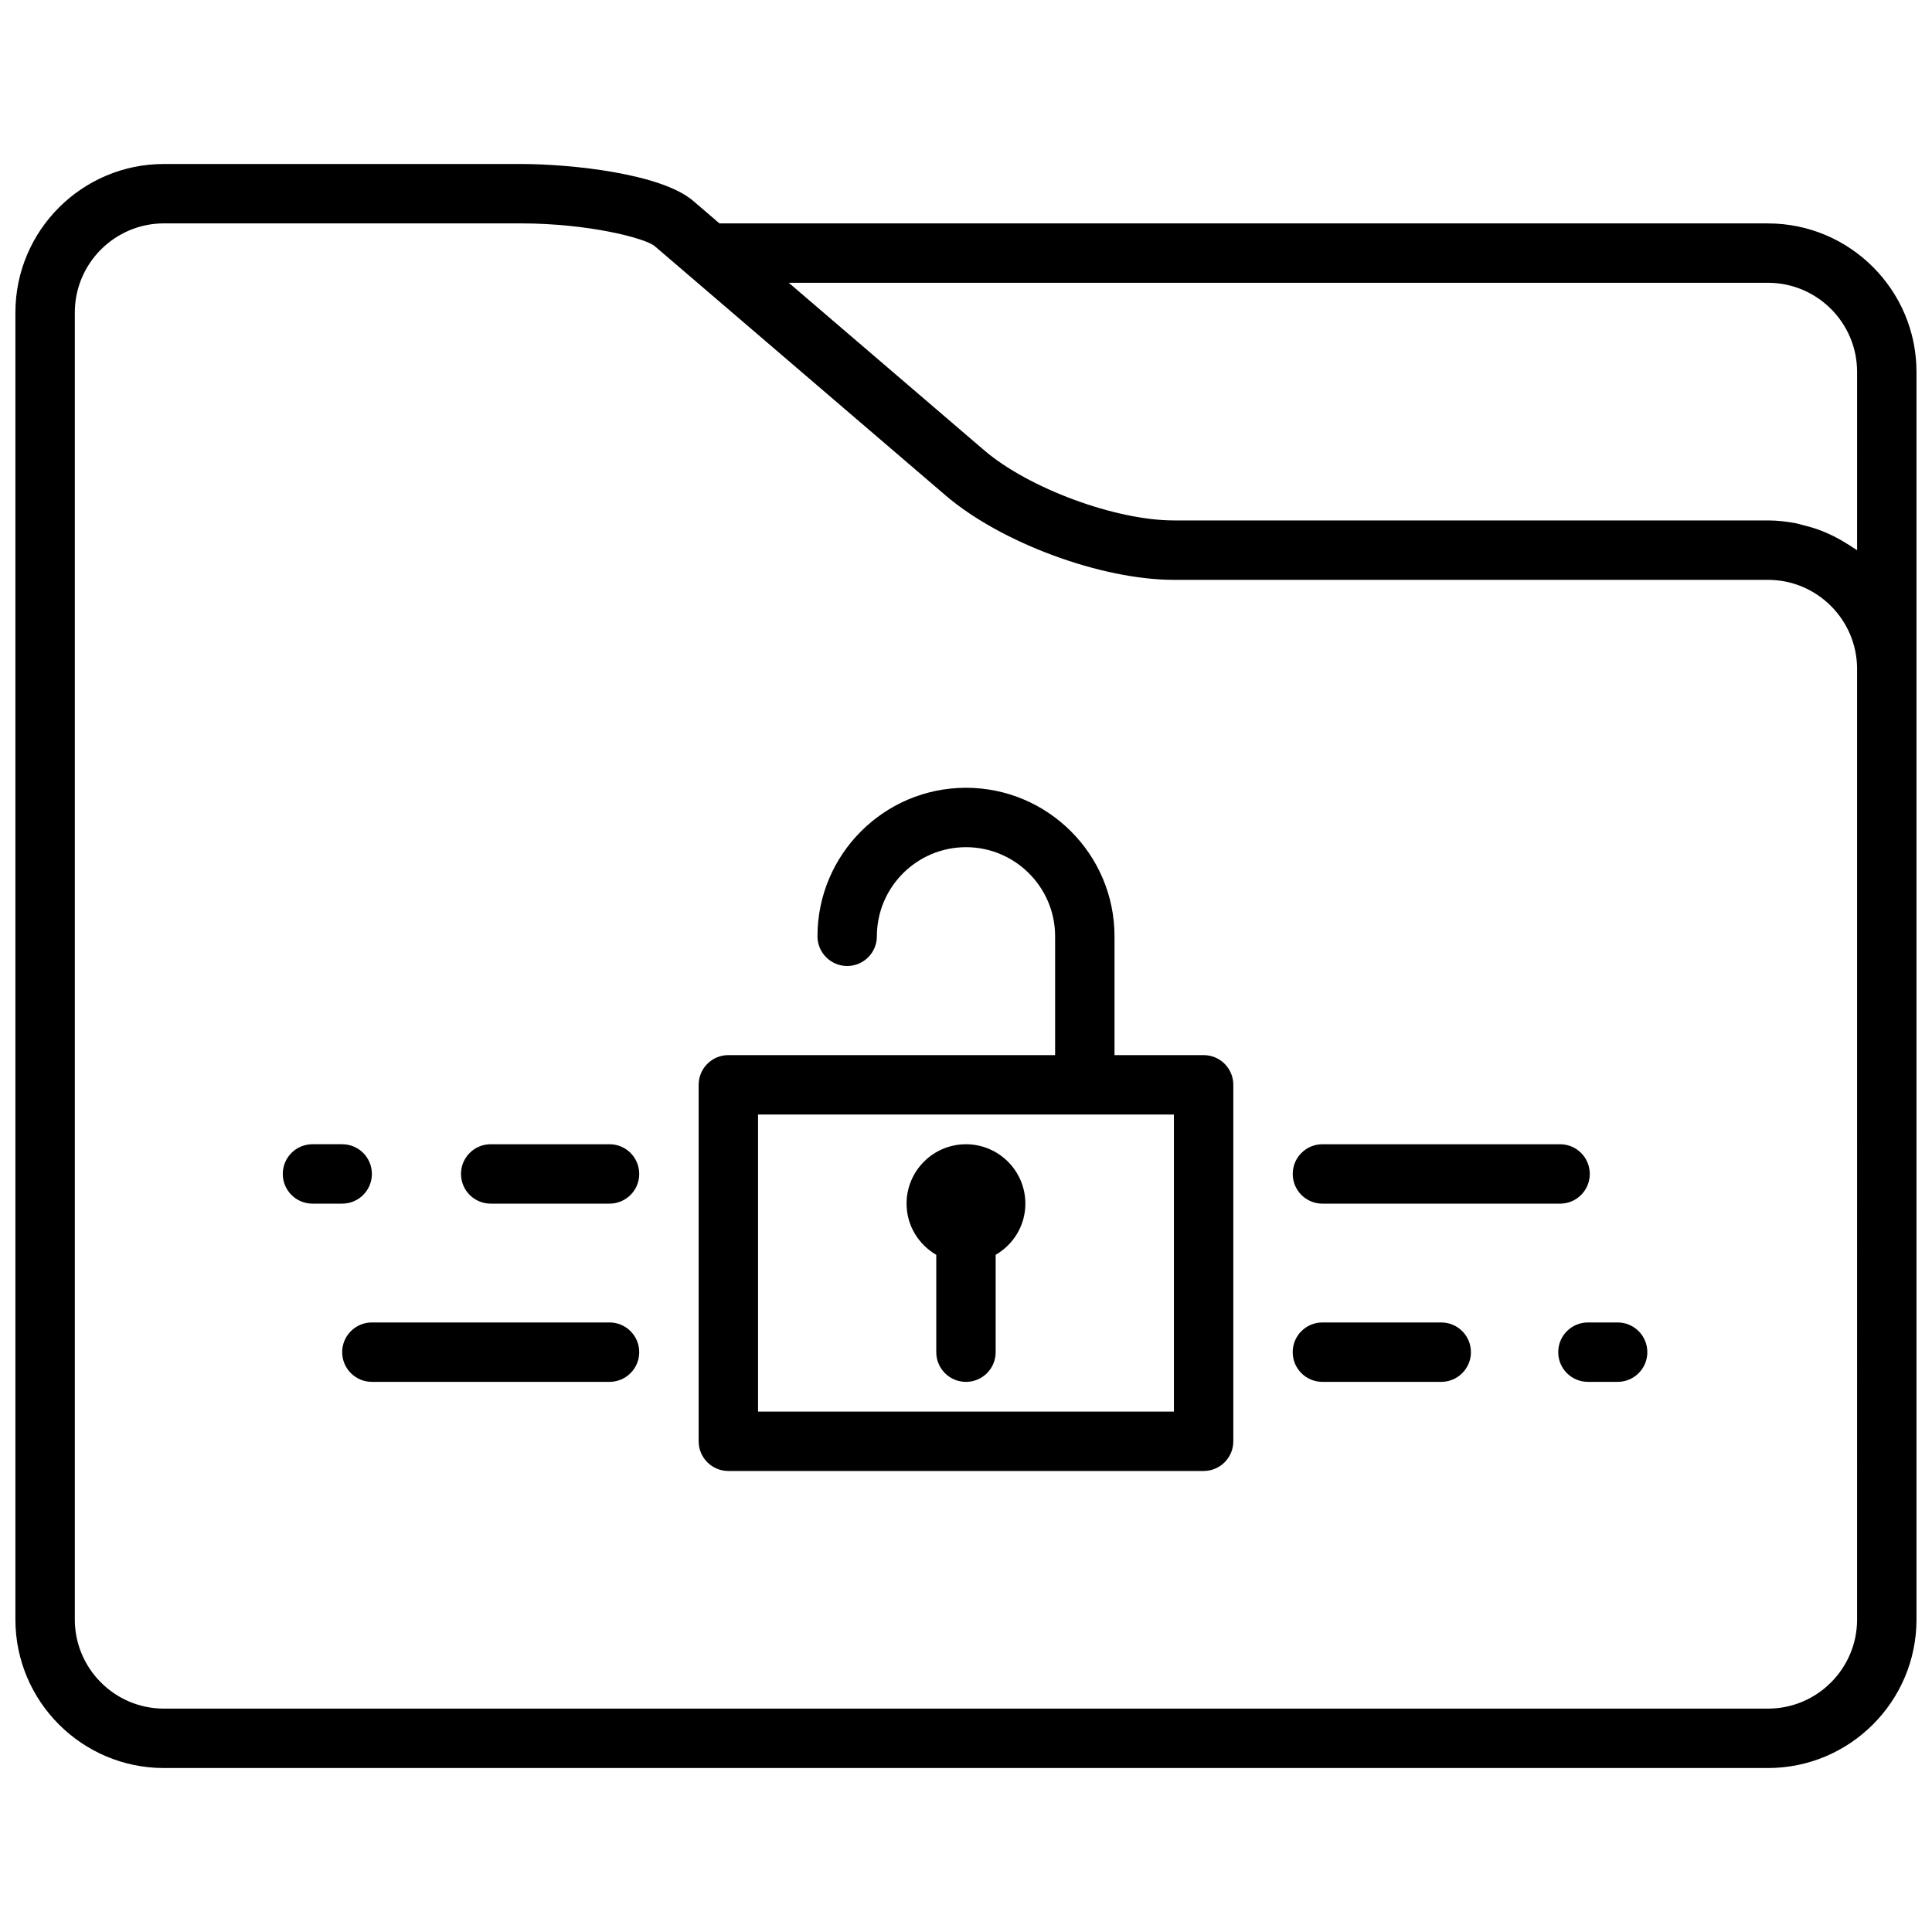 <?xml version="1.0" encoding="UTF-8"?>
<!-- Uploaded to: ICON Repo, www.svgrepo.com, Generator: ICON Repo Mixer Tools -->
<svg width="800px" height="800px" version="1.1" viewBox="144 144 512 512" xmlns="http://www.w3.org/2000/svg">
 <defs>
  <clipPath id="a">
   <path d="m148.09 187h503.81v426h-503.81z"/>
  </clipPath>
 </defs>
 <g clip-path="url(#a)">
  <path d="m494.46 462.98h62.977c4.352 0 7.871-3.519 7.871-7.871 0-4.352-3.519-7.871-7.871-7.871h-62.977c-4.352 0-7.871 3.519-7.871 7.871 0 4.352 3.519 7.871 7.871 7.871zm-188.93-15.746h-31.488c-4.344 0-7.871 3.519-7.871 7.871 0 4.352 3.527 7.871 7.871 7.871h31.488c4.344 0 7.871-3.519 7.871-7.871 0-4.352-3.527-7.871-7.871-7.871zm0 47.23h-62.977c-4.344 0-7.871 3.519-7.871 7.871 0 4.352 3.527 7.871 7.871 7.871h62.977c4.344 0 7.871-3.519 7.871-7.871 0-4.352-3.527-7.871-7.871-7.871zm-62.977-39.359c0-4.352-3.519-7.871-7.871-7.871h-7.871c-4.352 0-7.871 3.519-7.871 7.871 0 4.352 3.519 7.871 7.871 7.871h7.871c4.352 0.004 7.871-3.516 7.871-7.871zm220.42-31.488h-23.617v-31.488c0-21.703-17.656-39.359-39.359-39.359s-39.359 17.656-39.359 39.359c0 4.344 3.527 7.871 7.871 7.871s7.871-3.527 7.871-7.871c0-13.02 10.598-23.617 23.617-23.617s23.617 10.598 23.617 23.617v31.488h-86.594c-4.344 0-7.871 3.519-7.871 7.871v94.465c0 4.352 3.527 7.871 7.871 7.871h125.95c4.352 0 7.871-3.519 7.871-7.871v-94.461c0-4.356-3.519-7.875-7.871-7.875zm-7.875 94.465h-110.21v-78.719h110.21zm117.59-23.617h-7.871c-4.352 0-7.871 3.519-7.871 7.871 0 4.352 3.519 7.871 7.871 7.871h7.871c4.352 0 7.871-3.519 7.871-7.871 0-4.352-3.527-7.871-7.871-7.871zm-180.57-17.922v25.797c0 4.352 3.527 7.871 7.871 7.871s7.871-3.519 7.871-7.871v-25.797c4.691-2.731 7.871-7.746 7.871-13.562 0-8.691-7.055-15.742-15.742-15.742-8.691 0-15.742 7.055-15.742 15.742 0 5.809 3.188 10.828 7.871 13.562zm133.82 17.922h-31.488c-4.352 0-7.871 3.519-7.871 7.871 0 4.352 3.519 7.871 7.871 7.871h31.488c4.352 0 7.871-3.519 7.871-7.871 0.004-4.352-3.516-7.871-7.871-7.871zm86.594-291.26h-277.87l-6.965-5.977c-8.359-7.164-31.961-9.77-45.793-9.77h-94.465c-21.703 0-39.359 17.656-39.359 39.359v346.37c0 21.703 17.656 39.359 39.359 39.359h425.09c21.703 0 39.359-17.656 39.359-39.359v-330.62c0-21.703-17.656-39.359-39.359-39.359zm23.617 369.98c0 13.02-10.598 23.617-23.617 23.617h-425.09c-13.02 0-23.617-10.598-23.617-23.617v-346.37c0-13.02 10.598-23.617 23.617-23.617h94.465c18.223 0 33.016 3.945 35.527 5.969l77.137 66.109c14.648 12.555 41.234 22.391 60.52 22.391h157.44c13.02 0 23.617 10.598 23.617 23.617zm0-283.38c-0.301-0.227-0.652-0.395-0.961-0.613-0.652-0.465-1.34-0.859-2.023-1.281-1.324-0.828-2.691-1.574-4.109-2.234-0.77-0.355-1.527-0.699-2.332-1.008-1.512-0.59-3.086-1.055-4.684-1.457-0.738-0.18-1.457-0.418-2.203-0.559-2.375-0.441-4.809-0.734-7.305-0.734h-157.44c-15.492 0-38.52-8.516-50.277-18.594l-51.781-44.383h259.5c13.02 0 23.617 10.598 23.617 23.617z"/>
 </g>
</svg>